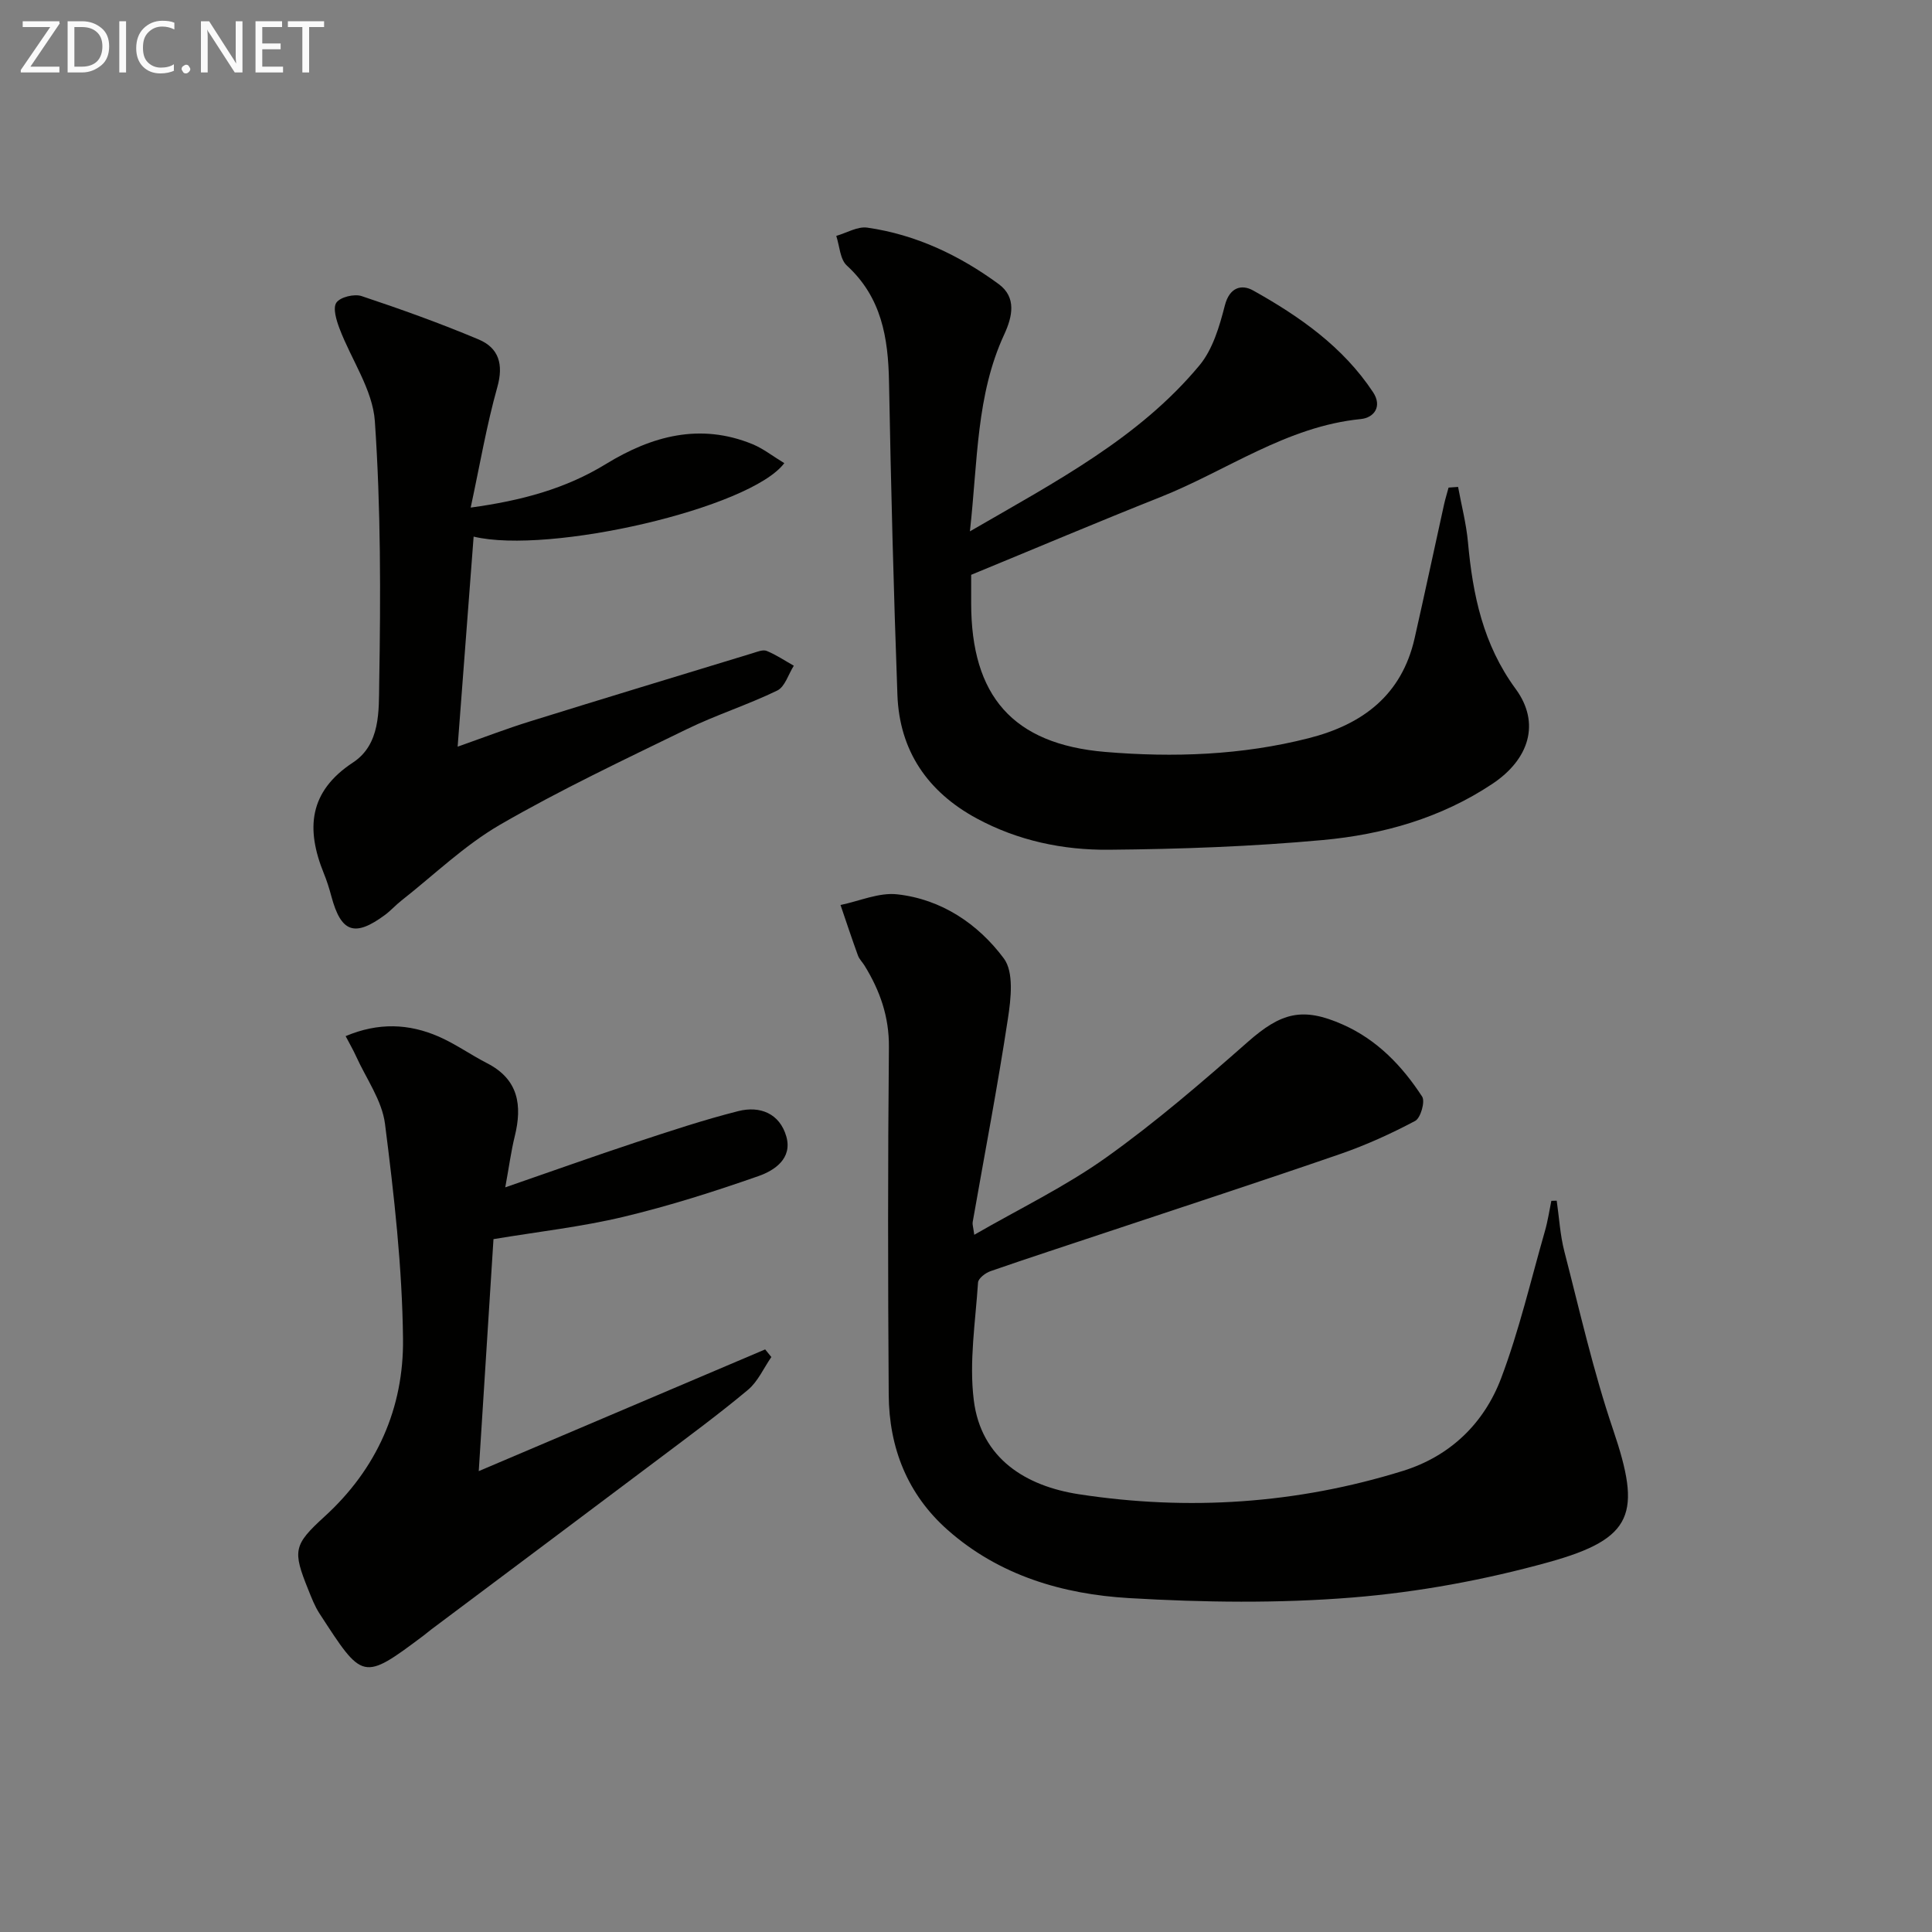 <svg enable-background="new 0 0 400 400" viewBox="0 0 400 400" xmlns="http://www.w3.org/2000/svg"><rect x="0" y="0" width="400" height="400" fill="#808080" stroke="none"/><path d="m322.3 248.59c.51 3.5.7 7.08 1.58 10.49 3.19 12.35 6 24.84 10.09 36.9 5.89 17.35 4.33 22.55-13.33 27.45-13.2 3.66-26.92 6.2-40.56 7.31-15.35 1.25-30.91 1.03-46.3.13-13.72-.8-26.92-4.67-37.59-14.12-8.32-7.36-12.12-17.02-12.19-27.97-.17-23.99-.19-47.98.04-71.97.06-6.32-1.86-11.72-5.05-16.9-.44-.71-1.08-1.32-1.36-2.08-1.26-3.47-2.42-6.97-3.61-10.46 3.92-.81 7.96-2.63 11.74-2.21 9.16 1.01 16.75 6.13 22.07 13.27 2.11 2.83 1.48 8.35.85 12.45-2.14 14.1-4.84 28.11-7.3 42.16-.08.46.11.96.33 2.61 9.43-5.44 18.87-9.99 27.29-15.99 10.26-7.31 19.86-15.59 29.33-23.93 6.9-6.08 11.33-7.32 19.72-3.59 7.1 3.16 12.26 8.56 16.39 14.9.66 1.01-.31 4.43-1.44 5.03-4.95 2.63-10.12 4.98-15.42 6.82-16.27 5.62-32.63 10.96-48.96 16.4-7.86 2.62-15.74 5.18-23.57 7.9-1.04.36-2.51 1.5-2.56 2.35-.53 8.11-1.87 16.37-.88 24.34 1.5 12.14 10.82 17.81 21.78 19.49 22.61 3.47 45.08 1.99 67.02-4.82 9.81-3.04 16.84-9.83 20.39-19.22 3.73-9.88 6.14-20.27 9.06-30.45.59-2.04.9-4.17 1.33-6.26.37 0 .74-.02 1.11-.03z" fill="#010100"/><path d="m200.81 110.01c18-10.42 35.03-19.35 47.52-34.36 2.76-3.32 4.15-8.07 5.26-12.4.98-3.84 3.52-4.42 5.86-3.11 9.61 5.37 18.6 11.65 24.82 21.05 1.97 2.97.2 5.3-2.52 5.57-15.39 1.52-27.74 10.69-41.53 16.17-12.95 5.14-25.79 10.58-39.15 16.08v5.87c0 19.17 8.59 29.19 27.76 30.8 14.1 1.18 28.27.69 42.14-2.85 11.15-2.84 19.24-8.91 21.91-20.68 2.09-9.21 4.05-18.46 6.09-27.68.26-1.18.63-2.34.94-3.52.66-.05 1.31-.1 1.97-.14.7 3.82 1.7 7.62 2.05 11.48.99 10.88 3.12 21.14 9.87 30.34 5.19 7.07 2.8 14.58-4.81 19.65-10.64 7.09-22.67 10.5-35.11 11.64-14.71 1.35-29.52 1.88-44.3 2.01-9.49.09-18.84-1.87-27.36-6.48-10.15-5.49-16-14-16.42-25.58-.79-21.61-1.34-43.22-1.74-64.84-.17-9.11-1.54-17.47-8.73-24.05-1.42-1.3-1.5-4.05-2.19-6.14 2.15-.62 4.41-2 6.43-1.71 10.06 1.44 19.07 5.73 27.19 11.68 3.74 2.74 2.86 6.73 1.16 10.42-5.81 12.53-5.47 26.04-7.11 40.78z" fill="#010100"/><path d="m159.7 280.96c-1.59 2.29-2.78 5.07-4.84 6.79-5.98 5-12.27 9.63-18.5 14.32-15.67 11.79-31.38 23.53-47.07 35.29-.53.4-1.03.84-1.56 1.24-12.72 9.54-12.61 9.26-21.59-4.55-.99-1.52-1.65-3.27-2.33-4.96-3.24-8.04-3.06-9.23 3.39-15.11 10.85-9.89 16.4-22.49 16.24-36.76-.16-14.87-1.85-29.76-3.73-44.54-.62-4.85-3.9-9.37-6-14.02-.59-1.31-1.33-2.56-2.15-4.14 6.8-2.87 13.11-2.59 19.26.09 3.48 1.52 6.64 3.78 10.03 5.52 6.53 3.35 7.3 8.74 5.72 15.15-.74 2.99-1.14 6.06-1.96 10.55 9.81-3.39 18.33-6.44 26.92-9.28 7.06-2.33 14.14-4.69 21.34-6.51 4.47-1.13 8.56.48 9.93 5.26 1.29 4.54-2.42 7.02-5.72 8.18-9.19 3.22-18.52 6.19-27.99 8.45-8.67 2.07-17.6 3.07-26.92 4.62-1 15.79-2.01 31.61-3.05 48.03 20.19-8.58 39.74-16.89 59.3-25.2.41.53.85 1.06 1.28 1.58z" fill="#010100"/><path d="m162.38 95.89c-6.98 9.34-48.71 18.97-64.32 15.21-1.09 14.27-2.17 28.44-3.31 43.49 5.41-1.91 10.11-3.72 14.91-5.21 15.36-4.78 30.76-9.45 46.15-14.14.95-.29 2.13-.79 2.91-.48 1.97.8 3.76 2.02 5.63 3.07-1.12 1.76-1.83 4.36-3.43 5.14-6.1 2.96-12.63 5.03-18.73 8-13.01 6.34-26.13 12.53-38.63 19.76-7.38 4.27-13.69 10.41-20.46 15.73-1.17.92-2.18 2.06-3.37 2.95-6.31 4.67-9.12 3.67-11.13-3.86-.43-1.61-.93-3.2-1.56-4.74-3.72-9.17-3.13-16.91 6.04-22.94 5.72-3.76 5.34-10.75 5.43-16.43.31-18.08.34-36.22-.9-54.23-.45-6.53-4.89-12.76-7.32-19.2-.65-1.71-1.42-4.25-.64-5.36.8-1.15 3.7-1.85 5.21-1.35 8.17 2.72 16.3 5.64 24.24 8.98 4.17 1.76 5.2 5.15 3.86 9.89-2.22 7.91-3.6 16.05-5.51 24.92 10.58-1.45 19.66-3.91 28-9.02 9.48-5.81 19.5-8.56 30.37-4.1 2.2.91 4.15 2.46 6.56 3.92z" fill="#010100"/><g fill="#fafafa"><path d="m12.4 4.8-6.1 9h6v1.2h-8v-.5l6.1-8.9h-5.7v-1.2h7.6v.4z"/><path d="m14 15v-10.6h3c1.6 0 2.9.5 4 1.4s1.6 2.2 1.6 3.8-.5 3-1.6 3.9-2.4 1.5-4 1.5zm1.4-9.4v8.2h1.6c1.3 0 2.4-.4 3.1-1.1s1.1-1.8 1.1-3.1-.4-2.3-1.2-3-1.8-1-3.1-1z"/><path d="m26.1 4.4v10.6h-1.4v-10.6z"/><path d="m36.1 14.6c-.8.4-1.8.6-2.9.6-1.5 0-2.7-.5-3.6-1.4s-1.4-2.2-1.4-3.8c0-1.7.5-3.1 1.5-4.1s2.3-1.6 3.9-1.6c1 0 1.8.1 2.5.4v1.4c-.8-.4-1.6-.6-2.5-.6-1.2 0-2.1.4-2.9 1.2s-1.1 1.8-1.1 3.2c0 1.3.3 2.3 1 3s1.6 1.1 2.7 1.1c1 0 2-.2 2.7-.7v1.3z"/><path d="m37.6 14.3c0-.2.1-.5.3-.6s.4-.3.6-.3c.3 0 .5.1.6.3s.3.4.3.6-.1.4-.3.6-.4.3-.6.3c-.3 0-.5-.1-.6-.3s-.3-.4-.3-.6z"/><path d="m50.2 15h-1.6l-5.3-8.2c-.2-.2-.3-.5-.4-.7 0 .2.1.7.1 1.5v7.4h-1.4v-10.6h1.7l5.2 8.1c.2.4.4.6.4.7 0-.3-.1-.8-.1-1.5v-7.3h1.4z"/><path d="m58.6 15h-5.7v-10.6h5.5v1.2h-4.1v3.4h3.8v1.2h-3.8v3.6h4.3z"/><path d="m67.1 5.6h-3.1v9.4h-1.4v-9.4h-3v-1.2h7.5z"/></g></svg>
